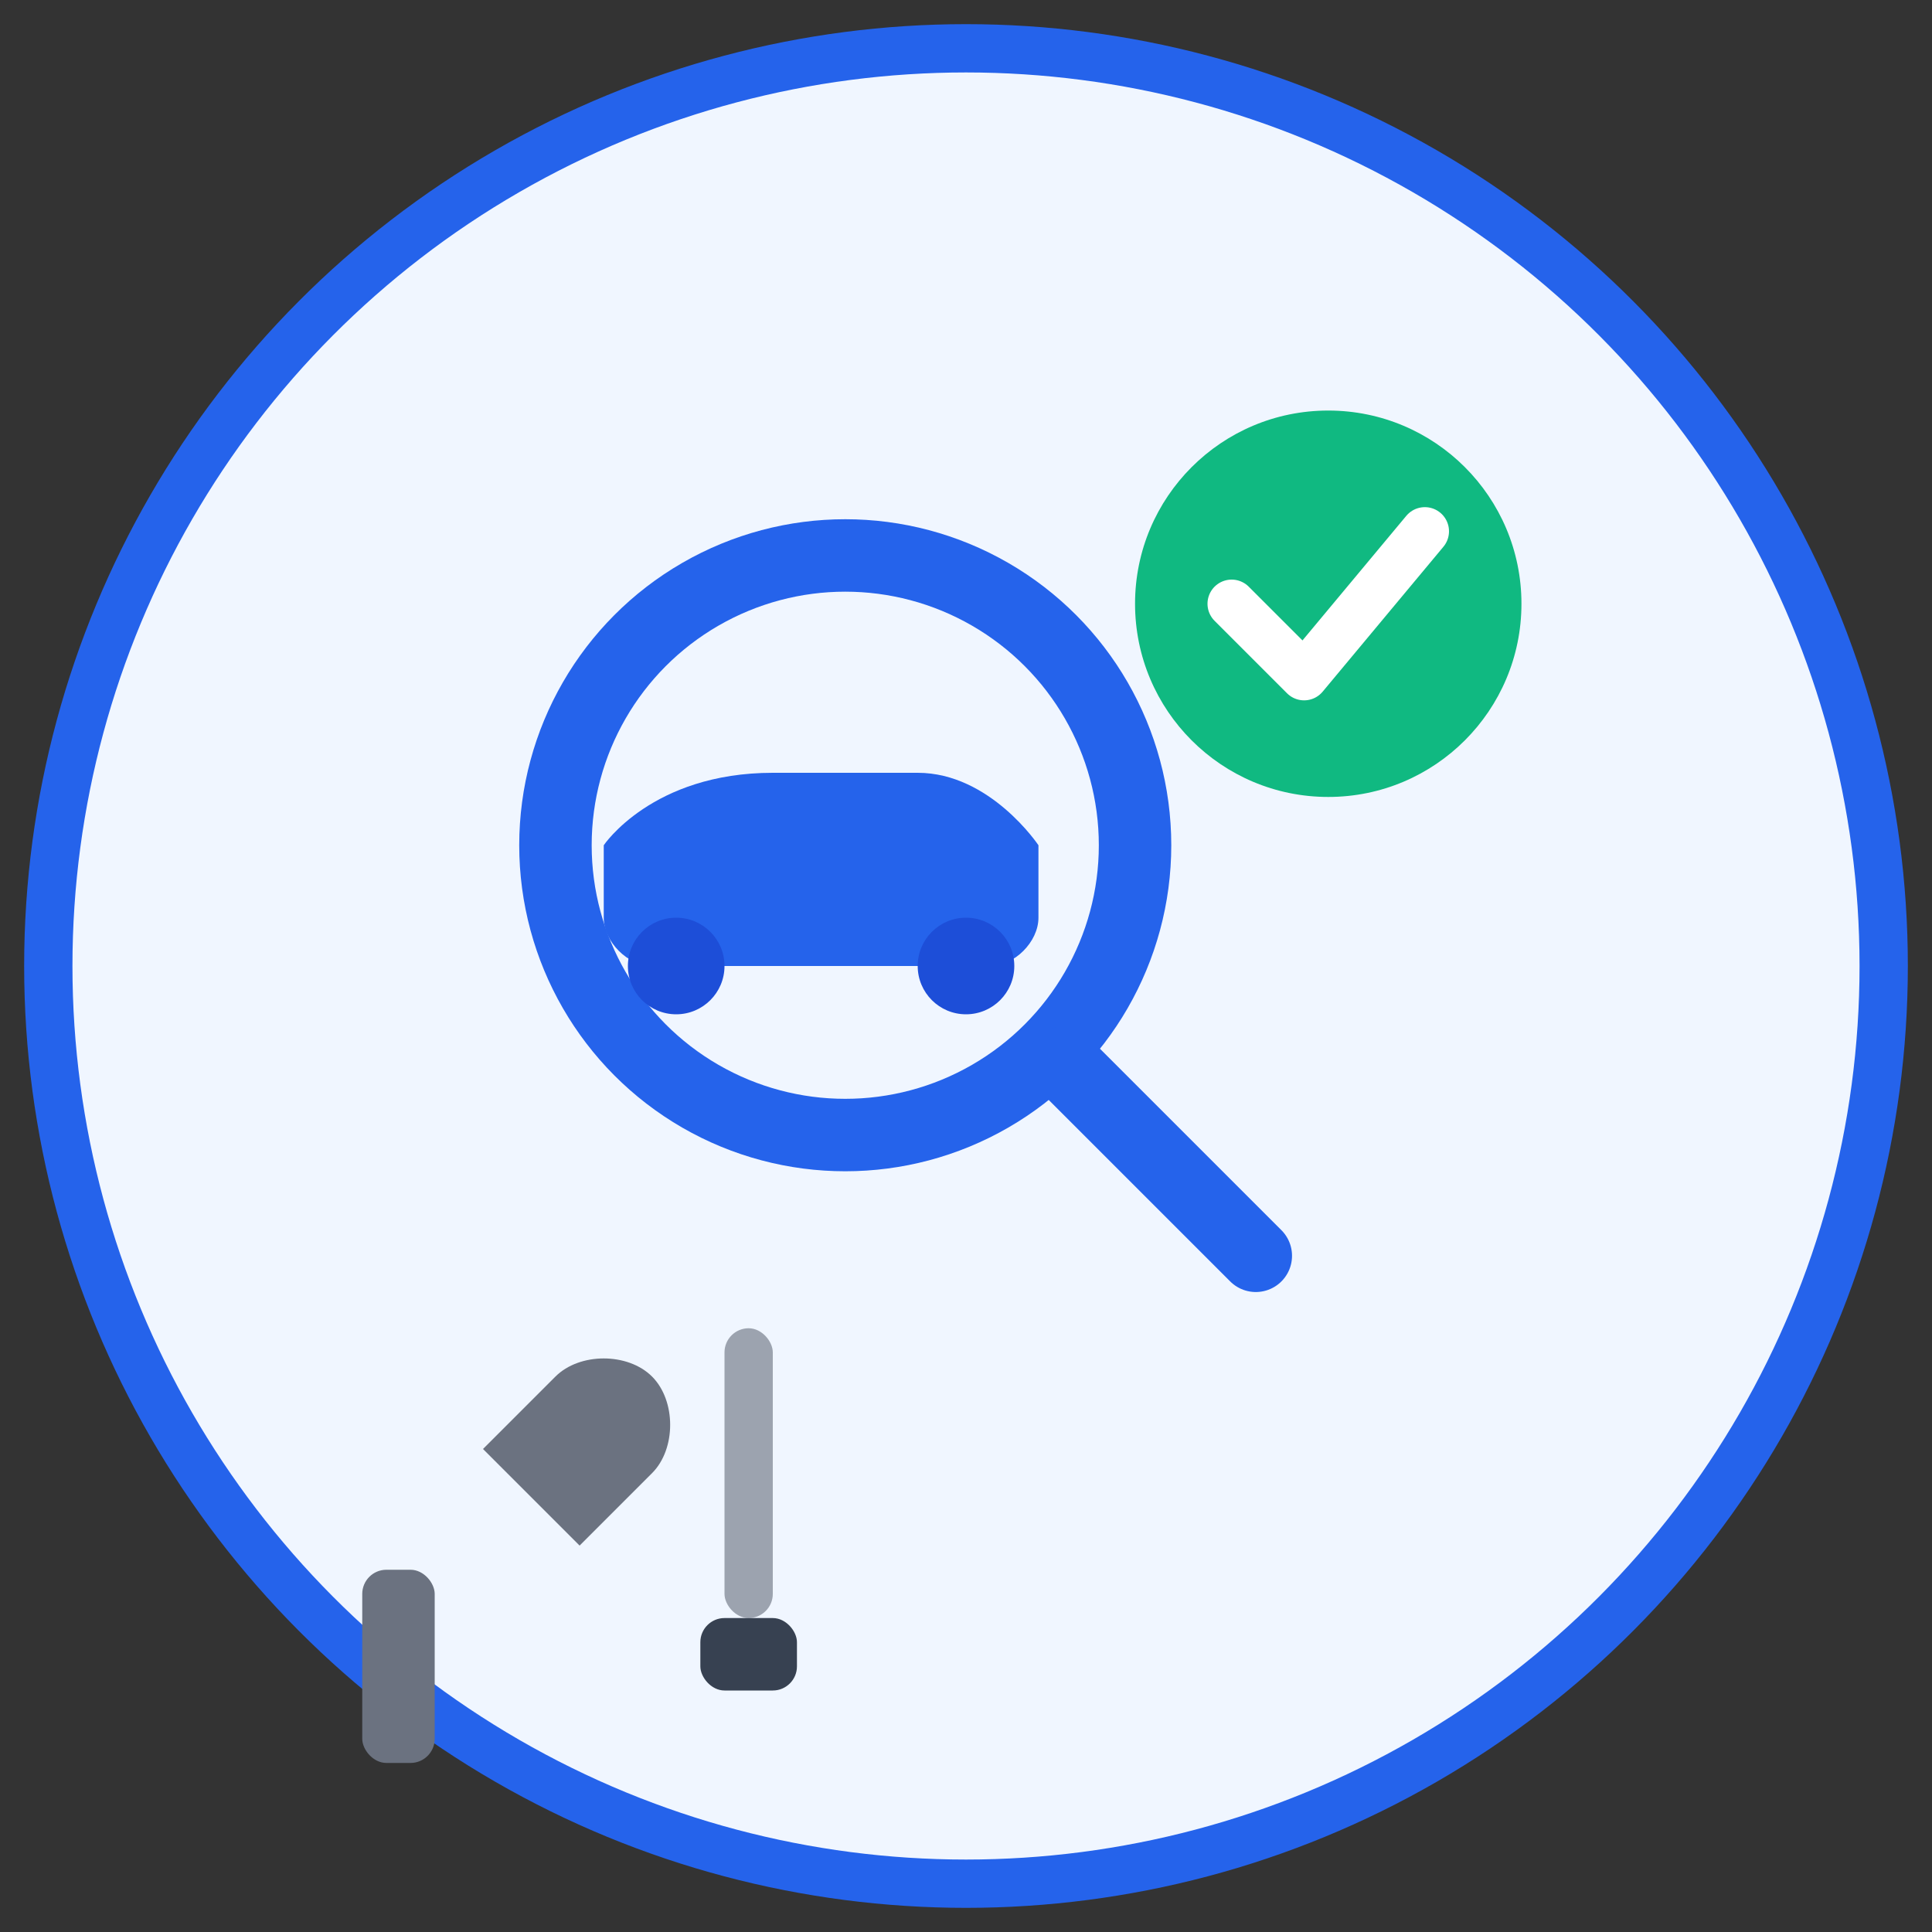 <svg width="80" height="80" viewBox="0 0 80 80" fill="none" xmlns="http://www.w3.org/2000/svg">
    <rect x="0" y="0" width="80" height="80" fill="#333333" stroke="none"/>
    <!-- Background circle -->
    <circle cx="40" cy="40" r="38" fill="#F0F6FF" stroke="#2563EB" stroke-width="2"/>
    
    <!-- Magnifying glass -->
    <circle cx="35" cy="35" r="12" fill="none" stroke="#2563EB" stroke-width="3"/>
    <line x1="44" y1="44" x2="52" y2="52" stroke="#2563EB" stroke-width="3" stroke-linecap="round"/>
    
    <!-- Car silhouette inside magnifying glass -->
    <path d="M25 35C25 35 27 32 32 32L38 32C41 32 43 35 43 35V38C43 39 42 40 41 40H27C26 40 25 39 25 38V35Z" fill="#2563EB"/>
    <!-- Car wheels -->
    <circle cx="28" cy="40" r="2" fill="#1D4ED8"/>
    <circle cx="40" cy="40" r="2" fill="#1D4ED8"/>
    
    <!-- Checkmark -->
    <circle cx="55" cy="25" r="8" fill="#10B981"/>
    <path d="M51 25L54 28L59 22" stroke="white" stroke-width="2" stroke-linecap="round" stroke-linejoin="round"/>
    
    <!-- Tools -->
    <g transform="translate(15, 55)">
        <!-- Wrench -->
        <path d="M5 5L8 2C9 1 11 1 12 2C13 3 13 5 12 6L9 9L5 5Z" fill="#6B7280"/>
        <rect x="0" y="10" width="3" height="8" rx="1" fill="#6B7280"/>
        
        <!-- Screwdriver -->
        <rect x="15" y="0" width="2" height="12" rx="1" fill="#9CA3AF"/>
        <rect x="14" y="12" width="4" height="3" rx="1" fill="#374151"/>
    </g>
</svg>
